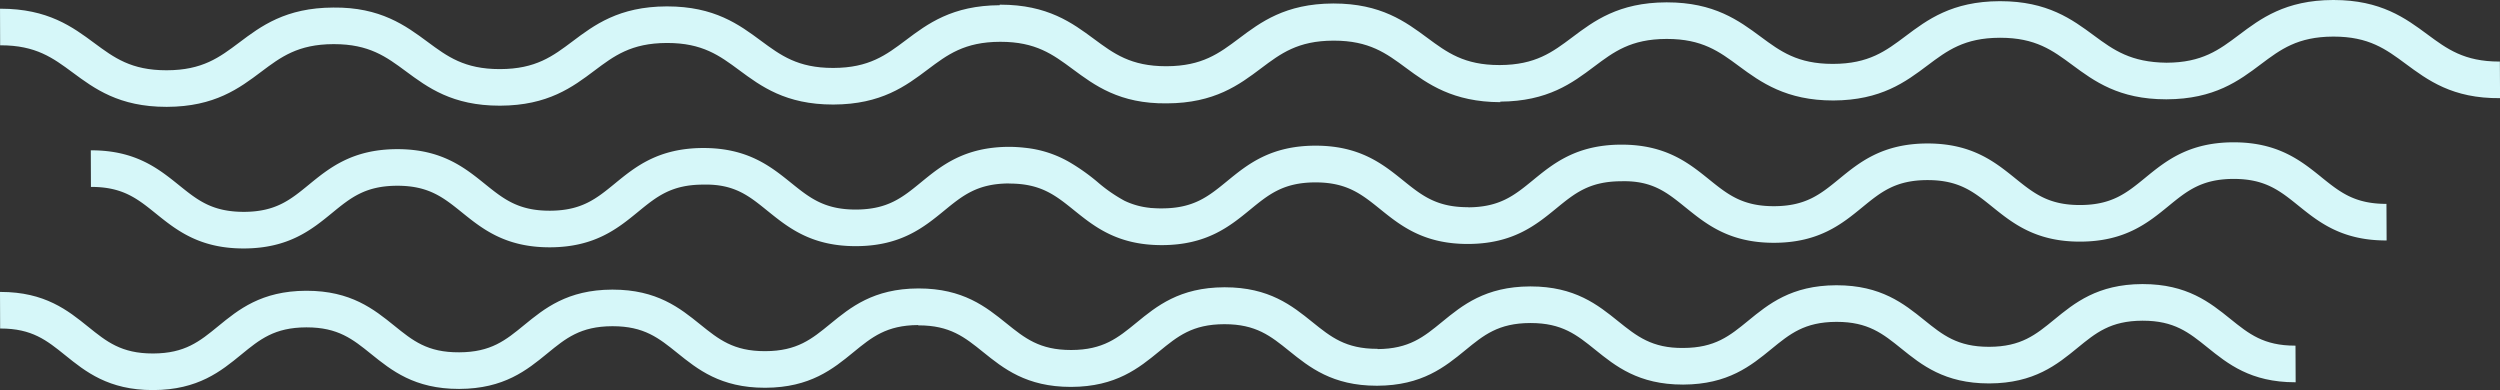 <svg xmlns="http://www.w3.org/2000/svg" xmlns:xlink="http://www.w3.org/1999/xlink" width="482" height="75.207" viewBox="0 0 482 75.207">
  <rect x="0" y="0" width="482" height="75.207" fill="#333333" stroke="none"/>
  <defs>
    <clipPath id="clip-path">
      <rect id="Rectangle_111" data-name="Rectangle 111" width="482" height="75.207" fill="#d6f7f9"/>
    </clipPath>
  </defs>
  <g id="water_pattern" data-name="water pattern" clip-path="url(#clip-path)">
    <path id="Path_242" data-name="Path 242" d="M481.974,11.869h-.1c-6.795,0-10.079-2.431-13.879-5.242C463.795,3.522,459.037,0,449.913,0h-.125c-9.2.034-13.952,3.6-18.145,6.755-3.794,2.851-7.072,5.316-13.937,5.337-6.88-.082-10.164-2.415-13.983-5.239-4.2-3.1-8.954-6.624-18.072-6.624h-.131c-9.2.03-13.952,3.6-18.145,6.752-3.8,2.851-7.072,5.319-13.937,5.337h-.1c-6.795,0-10.079-2.428-13.879-5.239C335.258,3.971,330.5.454,321.388.454h-.131c-9.207.034-13.955,3.6-18.148,6.752-3.8,2.848-7.075,5.312-13.937,5.337h-.1c-6.792,0-10.079-2.431-13.879-5.242-4.2-3.108-8.951-6.627-18.075-6.627H257c-9.2.037-13.955,3.608-18.145,6.755-3.8,2.851-7.075,5.316-13.937,5.34h-.1c-6.795,0-10.076-2.431-13.873-5.242C206.743,4.422,201.988.9,192.864.9h-.119v.107c-9.182.04-13.928,3.6-18.118,6.752-3.8,2.854-7.072,5.319-13.937,5.34H160.6c-6.8,0-10.085-2.431-13.885-5.239-4.2-3.108-8.954-6.627-18.075-6.627h-.125c-9.2.03-13.955,3.6-18.145,6.752-3.8,2.851-7.072,5.316-13.937,5.337h-.107c-6.792,0-10.076-2.428-13.873-5.239-4.221-3.123-9.1-6.734-18.2-6.627-9.2.034-13.952,3.6-18.142,6.755-3.8,2.851-7.072,5.316-13.934,5.337h-.11c-6.789,0-10.07-2.428-13.87-5.239C14,5.2,9.244,1.68.126,1.68H0L.025,8.734h.1C6.918,8.734,10.2,11.165,14,13.973,18.2,17.081,22.95,20.6,32.065,20.6H32.2c9.2-.03,13.955-3.6,18.148-6.752,3.794-2.851,7.072-5.316,13.931-5.34h.1c6.795,0,10.079,2.431,13.879,5.242,4.2,3.108,8.948,6.624,18.066,6.624h.131c9.2-.034,13.955-3.6,18.148-6.752,3.794-2.848,7.072-5.312,13.934-5.337h.1c6.795,0,10.082,2.431,13.882,5.242,4.2,3.108,8.957,6.627,18.078,6.627h.119c9.207-.034,13.955-3.6,18.148-6.755,3.8-2.854,7.072-5.316,13.934-5.34h.1c6.795,0,10.082,2.431,13.882,5.242,4.218,3.117,9.027,6.743,18.2,6.627,9.2-.034,13.955-3.6,18.148-6.755,3.8-2.854,7.075-5.316,13.937-5.337h.107c6.795,0,10.082,2.431,13.882,5.242,4.215,3.12,9.064,6.593,18.2,6.621v-.107c9.164-.049,13.906-3.608,18.087-6.749,3.8-2.851,7.075-5.316,13.94-5.337h.107c6.789,0,10.073,2.428,13.873,5.239,4.215,3.12,9.137,6.642,18.2,6.627,9.207-.034,13.958-3.6,18.152-6.755,3.8-2.851,7.072-5.316,13.934-5.337h.107c6.795,0,10.079,2.431,13.879,5.242,4.2,3.1,8.951,6.624,18.069,6.624h.131c9.2-.034,13.958-3.6,18.148-6.755,3.8-2.851,7.072-5.312,13.934-5.337h.1c6.8,0,10.088,2.431,13.888,5.245,4.221,3.114,8.99,6.715,18.2,6.624Z" transform="translate(0.002 0)" fill="#d6f7f9"/>
    <path id="Path_243" data-name="Path 243" d="M435.784,15.708C431.878,12.561,427.453,9,418.9,9h-.119c-8.627.034-13.049,3.65-16.953,6.843-3.568,2.919-6.386,5.227-12.513,5.248h-.1c-6.054,0-8.878-2.275-12.449-5.151-3.9-3.147-8.329-6.715-16.877-6.715h-.125c-8.631.034-13.049,3.65-16.95,6.843-3.568,2.919-6.386,5.227-12.513,5.248h-.091c-6.06,0-8.887-2.275-12.458-5.154-3.9-3.147-8.332-6.712-16.874-6.712h-.122c-8.63.034-13.052,3.65-16.953,6.84-3.559,2.912-6.377,5.212-12.476,5.245v-.024h-.1c-6.057,0-8.884-2.275-12.458-5.151-3.907-3.147-8.332-6.712-16.883-6.712h-.116c-8.63.03-13.053,3.65-16.956,6.843-3.568,2.919-6.386,5.227-12.513,5.248-.653.012-1.253-.018-1.836-.058-.116-.009-.253-.006-.369-.018s-.2-.034-.314-.046a14.629,14.629,0,0,1-4.751-1.351,29.4,29.4,0,0,1-5.279-3.681,39.282,39.282,0,0,0-5.306-3.748,21.427,21.427,0,0,0-8.585-2.781,27.576,27.576,0,0,0-3.108-.183c-8.631.034-13.049,3.65-16.95,6.843-3.568,2.919-6.389,5.224-12.516,5.248H153.2c-6.057,0-8.884-2.275-12.452-5.154-3.907-3.147-8.335-6.712-16.877-6.712h-.125c-8.631.034-13.052,3.647-16.953,6.84-3.568,2.919-6.386,5.224-12.51,5.248H94.19c-6.06,0-8.887-2.275-12.458-5.151-3.907-3.15-8.332-6.718-16.883-6.718h-.113c-8.624.037-13.043,3.657-16.947,6.846-3.568,2.922-6.383,5.224-12.51,5.245-6.179,0-8.957-2.26-12.543-5.148-3.91-3.147-8.335-6.715-16.886-6.715h-.11L5.765,17.6h.088c6.063,0,8.887,2.275,12.455,5.154,3.907,3.147,8.332,6.712,16.874,6.712h.125c8.627-.034,13.049-3.65,16.95-6.843,3.565-2.919,6.386-5.224,12.507-5.248h.088c6.06,0,8.884,2.275,12.455,5.151,3.907,3.15,8.335,6.718,16.886,6.718h.119c8.624-.034,13.049-3.653,16.947-6.846,3.568-2.919,6.386-5.224,12.513-5.242,6.139-.162,8.96,2.257,12.552,5.151,3.907,3.147,8.329,6.712,16.88,6.712h.119c8.624-.03,13.046-3.65,16.95-6.843,3.565-2.915,6.38-5.221,12.5-5.245v.021h.088c6.063,0,8.887,2.275,12.458,5.154,3.91,3.147,8.332,6.715,16.883,6.715h.119c8.624-.034,13.046-3.65,16.944-6.843,3.568-2.922,6.386-5.227,12.51-5.251h.088c6.06,0,8.884,2.275,12.455,5.151,3.907,3.15,8.335,6.718,16.883,6.718h.119c8.624-.034,13.049-3.653,16.95-6.843,3.568-2.922,6.386-5.224,12.513-5.245,6.124-.177,8.957,2.257,12.549,5.148,3.907,3.147,8.332,6.715,16.883,6.715h.116c8.63-.03,13.049-3.65,16.95-6.843,3.568-2.919,6.386-5.227,12.513-5.245h.1c6.06,0,8.884,2.275,12.455,5.151,3.907,3.147,8.332,6.712,16.871,6.712h.125c8.63-.034,13.052-3.65,16.953-6.84,3.571-2.922,6.389-5.227,12.519-5.251h.091c6.06,0,8.884,2.275,12.458,5.154,3.9,3.147,8.329,6.712,16.88,6.712h.125l-.03-7.054c-6.157.006-8.96-2.26-12.552-5.151" transform="translate(11.767 18.438)" fill="#d6f7f9"/>
    <path id="Path_244" data-name="Path 244" d="M442.477,29.829c-6.063,0-8.89-2.275-12.461-5.151-3.91-3.15-8.335-6.718-16.886-6.718h-.119c-8.627.034-13.05,3.653-16.953,6.846-3.568,2.922-6.383,5.224-12.513,5.248h-.091c-6.06,0-8.887-2.275-12.455-5.151-3.91-3.147-8.335-6.715-16.886-6.715h-.119c-8.624.03-13.046,3.65-16.947,6.843-3.568,2.919-6.386,5.227-12.516,5.245-6.026.067-8.957-2.26-12.546-5.148-3.907-3.147-8.332-6.715-16.883-6.715h-.116c-8.627.034-13.053,3.65-16.953,6.84-3.55,2.909-6.365,5.206-12.44,5.242v-.052H265.5c-6.063,0-8.89-2.275-12.464-5.154-3.907-3.15-8.332-6.712-16.883-6.712h-.119c-8.627.03-13.049,3.65-16.95,6.846-3.568,2.919-6.389,5.224-12.516,5.245h-.091c-6.06,0-8.884-2.275-12.455-5.151-3.907-3.147-8.335-6.715-16.886-6.715h-.119c-8.627.034-13.049,3.65-16.95,6.843-3.565,2.919-6.383,5.227-12.513,5.248h-.1c-6.054,0-8.881-2.275-12.452-5.154-3.9-3.147-8.329-6.712-16.88-6.712h-.116c-8.627.034-13.049,3.65-16.953,6.84-3.568,2.922-6.383,5.227-12.513,5.248-6.172.04-8.96-2.26-12.546-5.154-3.907-3.147-8.332-6.712-16.88-6.712H59c-8.624.034-13.046,3.65-16.944,6.843-3.568,2.919-6.386,5.224-12.513,5.248H29.45c-6.057,0-8.881-2.275-12.452-5.151-3.907-3.15-8.335-6.715-16.88-6.715H0l.027,7.054H.122c6.057,0,8.881,2.275,12.452,5.151,3.907,3.15,8.332,6.715,16.88,6.715h.119c8.624-.034,13.046-3.653,16.947-6.846,3.568-2.919,6.383-5.221,12.51-5.245h.091c6.06,0,8.884,2.275,12.449,5.151C75.479,34.6,79.9,38.17,88.446,38.17h.125c8.627-.03,13.049-3.65,16.95-6.84,3.568-2.922,6.386-5.227,12.516-5.248h.091c6.057,0,8.884,2.278,12.455,5.154,3.907,3.147,8.329,6.712,16.874,6.712h.125c8.63-.034,13.052-3.65,16.953-6.843,3.559-2.912,6.377-5.212,12.473-5.245v.058h.091c6.06,0,8.884,2.275,12.452,5.151,3.907,3.147,8.332,6.712,16.88,6.712h.119c8.624-.03,13.046-3.65,16.944-6.843,3.568-2.919,6.386-5.224,12.513-5.245h.091c6.057,0,8.881,2.275,12.449,5.151,3.907,3.147,8.335,6.712,16.877,6.712h.125c8.627-.034,13.052-3.65,16.953-6.84,3.565-2.922,6.383-5.227,12.513-5.248h.091c6.06,0,8.887,2.275,12.458,5.154,3.9,3.147,8.329,6.712,16.871,6.712h.125c8.63-.034,13.049-3.65,16.953-6.843,3.568-2.919,6.386-5.224,12.513-5.248h.092c6.063,0,8.887,2.275,12.458,5.154,3.907,3.147,8.332,6.715,16.88,6.715h.122c8.627-.034,13.049-3.653,16.95-6.843,3.568-2.922,6.386-5.227,12.516-5.251h.091c6.06,0,8.887,2.275,12.458,5.151,3.91,3.15,8.335,6.718,16.889,6.718h.119l-.03-7.054Z" transform="translate(0 36.811)" fill="#d6f7f9"/>
  </g>
</svg>
